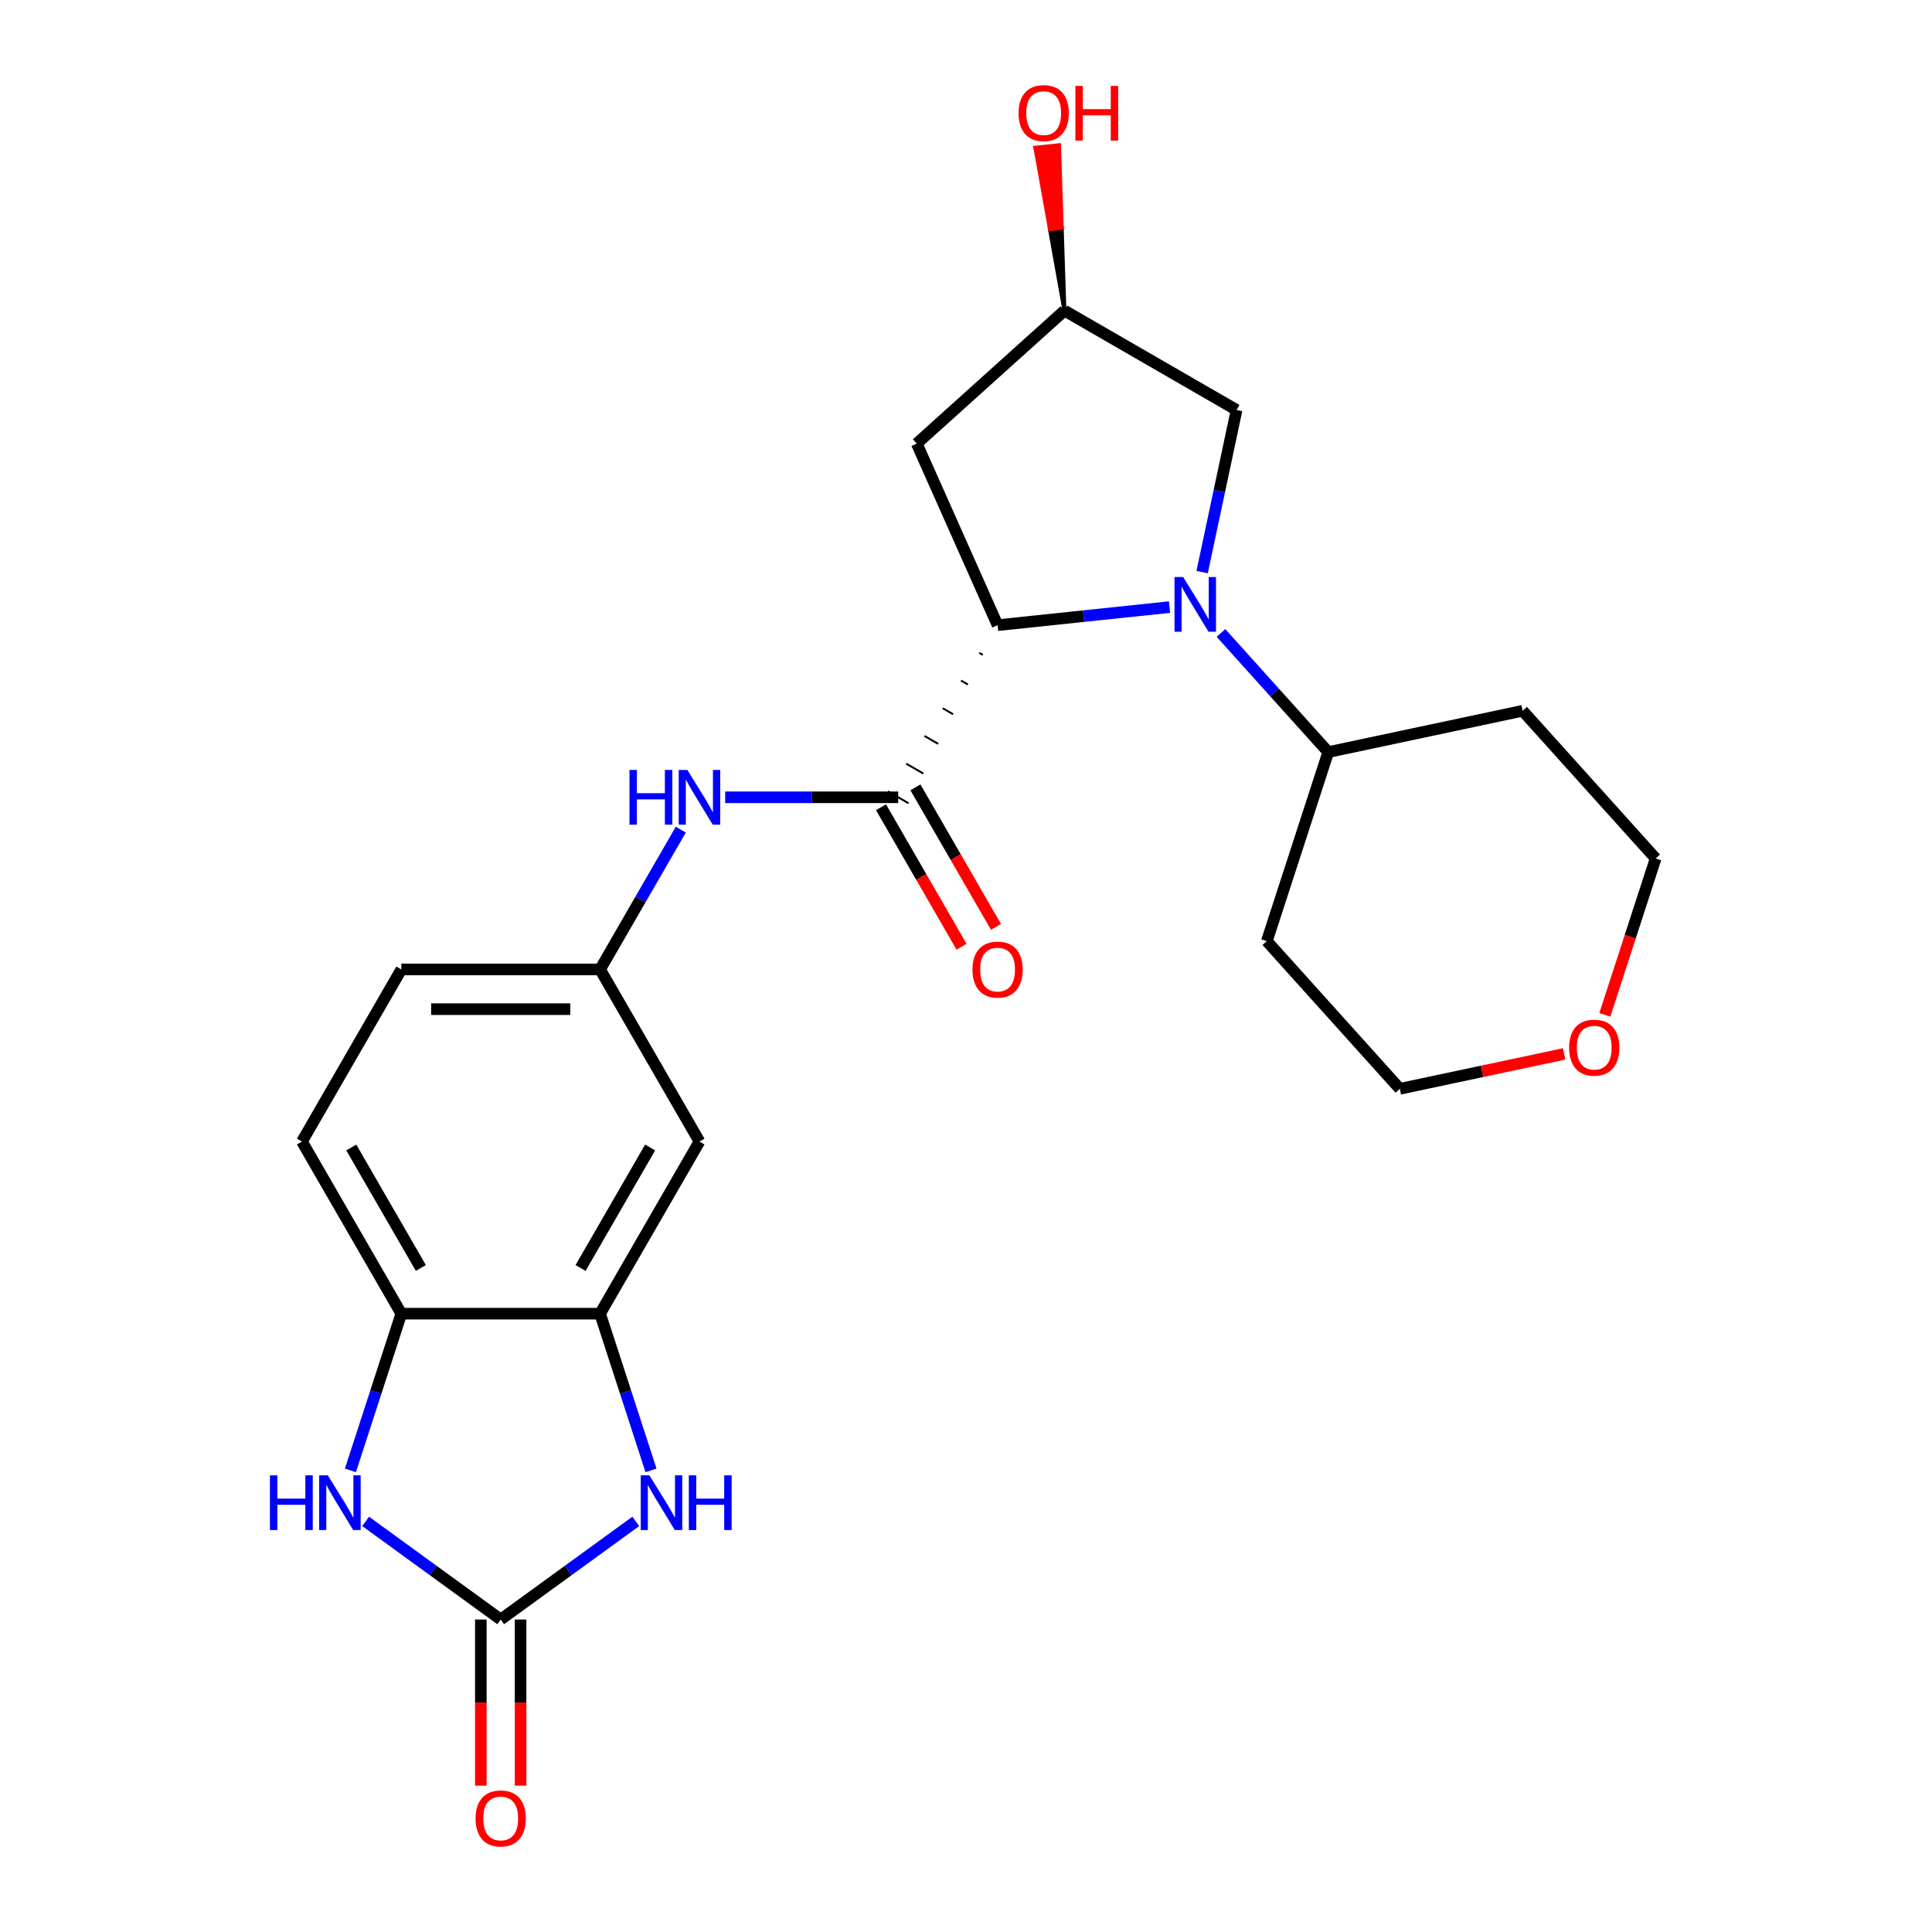 <?xml version='1.0' encoding='iso-8859-1'?>
<svg version='1.1' baseProfile='full'
              xmlns='http://www.w3.org/2000/svg'
                      xmlns:rdkit='http://www.rdkit.org/xml'
                      xmlns:xlink='http://www.w3.org/1999/xlink'
                  xml:space='preserve'
width='1000px' height='1000px' viewBox='0 0 1000 1000'>
<!-- END OF HEADER -->
<rect style='opacity:1.0;fill:#FFFFFF;stroke:none' width='1000' height='1000' x='0' y='0'> </rect>
<path class='bond-0' d='M 605.351,314.235 L 560.851,318.912' style='fill:none;fill-rule:evenodd;stroke:#0000FF;stroke-width:6px;stroke-linecap:butt;stroke-linejoin:miter;stroke-opacity:1' />
<path class='bond-0' d='M 560.851,318.912 L 516.352,323.59' style='fill:none;fill-rule:evenodd;stroke:#000000;stroke-width:6px;stroke-linecap:butt;stroke-linejoin:miter;stroke-opacity:1' />
<path class='bond-10' d='M 622.219,296.104 L 631.135,254.157' style='fill:none;fill-rule:evenodd;stroke:#0000FF;stroke-width:6px;stroke-linecap:butt;stroke-linejoin:miter;stroke-opacity:1' />
<path class='bond-10' d='M 631.135,254.157 L 640.051,212.21' style='fill:none;fill-rule:evenodd;stroke:#000000;stroke-width:6px;stroke-linecap:butt;stroke-linejoin:miter;stroke-opacity:1' />
<path class='bond-11' d='M 631.974,327.621 L 659.737,358.454' style='fill:none;fill-rule:evenodd;stroke:#0000FF;stroke-width:6px;stroke-linecap:butt;stroke-linejoin:miter;stroke-opacity:1' />
<path class='bond-11' d='M 659.737,358.454 L 687.499,389.287' style='fill:none;fill-rule:evenodd;stroke:#000000;stroke-width:6px;stroke-linecap:butt;stroke-linejoin:miter;stroke-opacity:1' />
<path class='bond-2' d='M 506.888,337.924 L 508.67,338.953' style='fill:none;fill-rule:evenodd;stroke:#000000;stroke-width:1.0px;stroke-linecap:butt;stroke-linejoin:miter;stroke-opacity:1' />
<path class='bond-2' d='M 497.424,352.258 L 500.988,354.316' style='fill:none;fill-rule:evenodd;stroke:#000000;stroke-width:1.0px;stroke-linecap:butt;stroke-linejoin:miter;stroke-opacity:1' />
<path class='bond-2' d='M 487.96,366.592 L 493.306,369.679' style='fill:none;fill-rule:evenodd;stroke:#000000;stroke-width:1.0px;stroke-linecap:butt;stroke-linejoin:miter;stroke-opacity:1' />
<path class='bond-2' d='M 478.497,380.927 L 485.624,385.042' style='fill:none;fill-rule:evenodd;stroke:#000000;stroke-width:1.0px;stroke-linecap:butt;stroke-linejoin:miter;stroke-opacity:1' />
<path class='bond-2' d='M 469.033,395.261 L 477.942,400.405' style='fill:none;fill-rule:evenodd;stroke:#000000;stroke-width:1.0px;stroke-linecap:butt;stroke-linejoin:miter;stroke-opacity:1' />
<path class='bond-2' d='M 459.569,409.595 L 470.26,415.768' style='fill:none;fill-rule:evenodd;stroke:#000000;stroke-width:1.0px;stroke-linecap:butt;stroke-linejoin:miter;stroke-opacity:1' />
<path class='bond-8' d='M 516.352,323.59 L 474.509,229.609' style='fill:none;fill-rule:evenodd;stroke:#000000;stroke-width:6px;stroke-linecap:butt;stroke-linejoin:miter;stroke-opacity:1' />
<path class='bond-1' d='M 259.166,838.264 L 294.123,812.866' style='fill:none;fill-rule:evenodd;stroke:#000000;stroke-width:6px;stroke-linecap:butt;stroke-linejoin:miter;stroke-opacity:1' />
<path class='bond-1' d='M 294.123,812.866 L 329.081,787.468' style='fill:none;fill-rule:evenodd;stroke:#0000FF;stroke-width:6px;stroke-linecap:butt;stroke-linejoin:miter;stroke-opacity:1' />
<path class='bond-13' d='M 248.878,838.264 L 248.878,881.255' style='fill:none;fill-rule:evenodd;stroke:#000000;stroke-width:6px;stroke-linecap:butt;stroke-linejoin:miter;stroke-opacity:1' />
<path class='bond-13' d='M 248.878,881.255 L 248.878,924.246' style='fill:none;fill-rule:evenodd;stroke:#FF0000;stroke-width:6px;stroke-linecap:butt;stroke-linejoin:miter;stroke-opacity:1' />
<path class='bond-13' d='M 269.453,838.264 L 269.453,881.255' style='fill:none;fill-rule:evenodd;stroke:#000000;stroke-width:6px;stroke-linecap:butt;stroke-linejoin:miter;stroke-opacity:1' />
<path class='bond-13' d='M 269.453,881.255 L 269.453,924.246' style='fill:none;fill-rule:evenodd;stroke:#FF0000;stroke-width:6px;stroke-linecap:butt;stroke-linejoin:miter;stroke-opacity:1' />
<path class='bond-27' d='M 259.166,838.264 L 224.208,812.866' style='fill:none;fill-rule:evenodd;stroke:#000000;stroke-width:6px;stroke-linecap:butt;stroke-linejoin:miter;stroke-opacity:1' />
<path class='bond-27' d='M 224.208,812.866 L 189.251,787.468' style='fill:none;fill-rule:evenodd;stroke:#0000FF;stroke-width:6px;stroke-linecap:butt;stroke-linejoin:miter;stroke-opacity:1' />
<path class='bond-7' d='M 464.915,412.681 L 420.133,412.681' style='fill:none;fill-rule:evenodd;stroke:#000000;stroke-width:6px;stroke-linecap:butt;stroke-linejoin:miter;stroke-opacity:1' />
<path class='bond-7' d='M 420.133,412.681 L 375.352,412.681' style='fill:none;fill-rule:evenodd;stroke:#0000FF;stroke-width:6px;stroke-linecap:butt;stroke-linejoin:miter;stroke-opacity:1' />
<path class='bond-14' d='M 456.005,417.825 L 476.848,453.925' style='fill:none;fill-rule:evenodd;stroke:#000000;stroke-width:6px;stroke-linecap:butt;stroke-linejoin:miter;stroke-opacity:1' />
<path class='bond-14' d='M 476.848,453.925 L 497.69,490.025' style='fill:none;fill-rule:evenodd;stroke:#FF0000;stroke-width:6px;stroke-linecap:butt;stroke-linejoin:miter;stroke-opacity:1' />
<path class='bond-14' d='M 473.824,407.538 L 494.666,443.638' style='fill:none;fill-rule:evenodd;stroke:#000000;stroke-width:6px;stroke-linecap:butt;stroke-linejoin:miter;stroke-opacity:1' />
<path class='bond-14' d='M 494.666,443.638 L 515.508,479.738' style='fill:none;fill-rule:evenodd;stroke:#FF0000;stroke-width:6px;stroke-linecap:butt;stroke-linejoin:miter;stroke-opacity:1' />
<path class='bond-3' d='M 336.956,761.064 L 323.78,720.51' style='fill:none;fill-rule:evenodd;stroke:#0000FF;stroke-width:6px;stroke-linecap:butt;stroke-linejoin:miter;stroke-opacity:1' />
<path class='bond-3' d='M 323.78,720.51 L 310.603,679.957' style='fill:none;fill-rule:evenodd;stroke:#000000;stroke-width:6px;stroke-linecap:butt;stroke-linejoin:miter;stroke-opacity:1' />
<path class='bond-4' d='M 181.375,761.064 L 194.552,720.51' style='fill:none;fill-rule:evenodd;stroke:#0000FF;stroke-width:6px;stroke-linecap:butt;stroke-linejoin:miter;stroke-opacity:1' />
<path class='bond-4' d='M 194.552,720.51 L 207.729,679.957' style='fill:none;fill-rule:evenodd;stroke:#000000;stroke-width:6px;stroke-linecap:butt;stroke-linejoin:miter;stroke-opacity:1' />
<path class='bond-5' d='M 310.603,679.957 L 362.04,590.865' style='fill:none;fill-rule:evenodd;stroke:#000000;stroke-width:6px;stroke-linecap:butt;stroke-linejoin:miter;stroke-opacity:1' />
<path class='bond-5' d='M 300.5,656.305 L 336.506,593.941' style='fill:none;fill-rule:evenodd;stroke:#000000;stroke-width:6px;stroke-linecap:butt;stroke-linejoin:miter;stroke-opacity:1' />
<path class='bond-26' d='M 310.603,679.957 L 207.729,679.957' style='fill:none;fill-rule:evenodd;stroke:#000000;stroke-width:6px;stroke-linecap:butt;stroke-linejoin:miter;stroke-opacity:1' />
<path class='bond-6' d='M 207.729,679.957 L 156.292,590.865' style='fill:none;fill-rule:evenodd;stroke:#000000;stroke-width:6px;stroke-linecap:butt;stroke-linejoin:miter;stroke-opacity:1' />
<path class='bond-6' d='M 217.831,656.305 L 181.825,593.941' style='fill:none;fill-rule:evenodd;stroke:#000000;stroke-width:6px;stroke-linecap:butt;stroke-linejoin:miter;stroke-opacity:1' />
<path class='bond-12' d='M 352.38,429.413 L 331.492,465.593' style='fill:none;fill-rule:evenodd;stroke:#0000FF;stroke-width:6px;stroke-linecap:butt;stroke-linejoin:miter;stroke-opacity:1' />
<path class='bond-12' d='M 331.492,465.593 L 310.603,501.773' style='fill:none;fill-rule:evenodd;stroke:#000000;stroke-width:6px;stroke-linecap:butt;stroke-linejoin:miter;stroke-opacity:1' />
<path class='bond-24' d='M 474.509,229.609 L 550.959,160.773' style='fill:none;fill-rule:evenodd;stroke:#000000;stroke-width:6px;stroke-linecap:butt;stroke-linejoin:miter;stroke-opacity:1' />
<path class='bond-9' d='M 362.04,590.865 L 310.603,501.773' style='fill:none;fill-rule:evenodd;stroke:#000000;stroke-width:6px;stroke-linecap:butt;stroke-linejoin:miter;stroke-opacity:1' />
<path class='bond-15' d='M 640.051,212.21 L 550.959,160.773' style='fill:none;fill-rule:evenodd;stroke:#000000;stroke-width:6px;stroke-linecap:butt;stroke-linejoin:miter;stroke-opacity:1' />
<path class='bond-19' d='M 687.499,389.287 L 788.125,367.898' style='fill:none;fill-rule:evenodd;stroke:#000000;stroke-width:6px;stroke-linecap:butt;stroke-linejoin:miter;stroke-opacity:1' />
<path class='bond-20' d='M 687.499,389.287 L 655.709,487.126' style='fill:none;fill-rule:evenodd;stroke:#000000;stroke-width:6px;stroke-linecap:butt;stroke-linejoin:miter;stroke-opacity:1' />
<path class='bond-18' d='M 310.603,501.773 L 207.729,501.773' style='fill:none;fill-rule:evenodd;stroke:#000000;stroke-width:6px;stroke-linecap:butt;stroke-linejoin:miter;stroke-opacity:1' />
<path class='bond-18' d='M 295.172,522.348 L 223.16,522.348' style='fill:none;fill-rule:evenodd;stroke:#000000;stroke-width:6px;stroke-linecap:butt;stroke-linejoin:miter;stroke-opacity:1' />
<path class='bond-21' d='M 550.959,160.773 L 549.563,117.961 L 543.424,118.606 Z' style='fill:#000000;fill-rule:evenodd;fill-opacity:1;stroke:#000000;stroke-width:2px;stroke-linecap:butt;stroke-linejoin:miter;stroke-opacity:1;' />
<path class='bond-21' d='M 549.563,117.961 L 535.889,76.439 L 548.166,75.149 Z' style='fill:#FF0000;fill-rule:evenodd;fill-opacity:1;stroke:#FF0000;stroke-width:2px;stroke-linecap:butt;stroke-linejoin:miter;stroke-opacity:1;' />
<path class='bond-21' d='M 549.563,117.961 L 543.424,118.606 L 535.889,76.439 Z' style='fill:#FF0000;fill-rule:evenodd;fill-opacity:1;stroke:#FF0000;stroke-width:2px;stroke-linecap:butt;stroke-linejoin:miter;stroke-opacity:1;' />
<path class='bond-16' d='M 156.292,590.865 L 207.729,501.773' style='fill:none;fill-rule:evenodd;stroke:#000000;stroke-width:6px;stroke-linecap:butt;stroke-linejoin:miter;stroke-opacity:1' />
<path class='bond-17' d='M 809.6,545.498 L 767.072,554.537' style='fill:none;fill-rule:evenodd;stroke:#FF0000;stroke-width:6px;stroke-linecap:butt;stroke-linejoin:miter;stroke-opacity:1' />
<path class='bond-17' d='M 767.072,554.537 L 724.545,563.577' style='fill:none;fill-rule:evenodd;stroke:#000000;stroke-width:6px;stroke-linecap:butt;stroke-linejoin:miter;stroke-opacity:1' />
<path class='bond-25' d='M 830.66,525.296 L 843.811,484.822' style='fill:none;fill-rule:evenodd;stroke:#FF0000;stroke-width:6px;stroke-linecap:butt;stroke-linejoin:miter;stroke-opacity:1' />
<path class='bond-25' d='M 843.811,484.822 L 856.961,444.349' style='fill:none;fill-rule:evenodd;stroke:#000000;stroke-width:6px;stroke-linecap:butt;stroke-linejoin:miter;stroke-opacity:1' />
<path class='bond-23' d='M 788.125,367.898 L 856.961,444.349' style='fill:none;fill-rule:evenodd;stroke:#000000;stroke-width:6px;stroke-linecap:butt;stroke-linejoin:miter;stroke-opacity:1' />
<path class='bond-22' d='M 655.709,487.126 L 724.545,563.577' style='fill:none;fill-rule:evenodd;stroke:#000000;stroke-width:6px;stroke-linecap:butt;stroke-linejoin:miter;stroke-opacity:1' />
<path  class='atom-0' d='M 612.402 298.676
L 621.682 313.676
Q 622.602 315.156, 624.082 317.836
Q 625.562 320.516, 625.642 320.676
L 625.642 298.676
L 629.402 298.676
L 629.402 326.996
L 625.522 326.996
L 615.562 310.596
Q 614.402 308.676, 613.162 306.476
Q 611.962 304.276, 611.602 303.596
L 611.602 326.996
L 607.922 326.996
L 607.922 298.676
L 612.402 298.676
' fill='#0000FF'/>
<path  class='atom-4' d='M 336.133 763.636
L 345.413 778.636
Q 346.333 780.116, 347.813 782.796
Q 349.293 785.476, 349.373 785.636
L 349.373 763.636
L 353.133 763.636
L 353.133 791.956
L 349.253 791.956
L 339.293 775.556
Q 338.133 773.636, 336.893 771.436
Q 335.693 769.236, 335.333 768.556
L 335.333 791.956
L 331.653 791.956
L 331.653 763.636
L 336.133 763.636
' fill='#0000FF'/>
<path  class='atom-4' d='M 356.533 763.636
L 360.373 763.636
L 360.373 775.676
L 374.853 775.676
L 374.853 763.636
L 378.693 763.636
L 378.693 791.956
L 374.853 791.956
L 374.853 778.876
L 360.373 778.876
L 360.373 791.956
L 356.533 791.956
L 356.533 763.636
' fill='#0000FF'/>
<path  class='atom-5' d='M 139.719 763.636
L 143.559 763.636
L 143.559 775.676
L 158.039 775.676
L 158.039 763.636
L 161.879 763.636
L 161.879 791.956
L 158.039 791.956
L 158.039 778.876
L 143.559 778.876
L 143.559 791.956
L 139.719 791.956
L 139.719 763.636
' fill='#0000FF'/>
<path  class='atom-5' d='M 169.679 763.636
L 178.959 778.636
Q 179.879 780.116, 181.359 782.796
Q 182.839 785.476, 182.919 785.636
L 182.919 763.636
L 186.679 763.636
L 186.679 791.956
L 182.799 791.956
L 172.839 775.556
Q 171.679 773.636, 170.439 771.436
Q 169.239 769.236, 168.879 768.556
L 168.879 791.956
L 165.199 791.956
L 165.199 763.636
L 169.679 763.636
' fill='#0000FF'/>
<path  class='atom-8' d='M 325.82 398.521
L 329.66 398.521
L 329.66 410.561
L 344.14 410.561
L 344.14 398.521
L 347.98 398.521
L 347.98 426.841
L 344.14 426.841
L 344.14 413.761
L 329.66 413.761
L 329.66 426.841
L 325.82 426.841
L 325.82 398.521
' fill='#0000FF'/>
<path  class='atom-8' d='M 355.78 398.521
L 365.06 413.521
Q 365.98 415.001, 367.46 417.681
Q 368.94 420.361, 369.02 420.521
L 369.02 398.521
L 372.78 398.521
L 372.78 426.841
L 368.9 426.841
L 358.94 410.441
Q 357.78 408.521, 356.54 406.321
Q 355.34 404.121, 354.98 403.441
L 354.98 426.841
L 351.3 426.841
L 351.3 398.521
L 355.78 398.521
' fill='#0000FF'/>
<path  class='atom-14' d='M 246.166 941.218
Q 246.166 934.418, 249.526 930.618
Q 252.886 926.818, 259.166 926.818
Q 265.446 926.818, 268.806 930.618
Q 272.166 934.418, 272.166 941.218
Q 272.166 948.098, 268.766 952.018
Q 265.366 955.898, 259.166 955.898
Q 252.926 955.898, 249.526 952.018
Q 246.166 948.138, 246.166 941.218
M 259.166 952.698
Q 263.486 952.698, 265.806 949.818
Q 268.166 946.898, 268.166 941.218
Q 268.166 935.658, 265.806 932.858
Q 263.486 930.018, 259.166 930.018
Q 254.846 930.018, 252.486 932.818
Q 250.166 935.618, 250.166 941.218
Q 250.166 946.938, 252.486 949.818
Q 254.846 952.698, 259.166 952.698
' fill='#FF0000'/>
<path  class='atom-15' d='M 503.352 501.853
Q 503.352 495.053, 506.712 491.253
Q 510.072 487.453, 516.352 487.453
Q 522.632 487.453, 525.992 491.253
Q 529.352 495.053, 529.352 501.853
Q 529.352 508.733, 525.952 512.653
Q 522.552 516.533, 516.352 516.533
Q 510.112 516.533, 506.712 512.653
Q 503.352 508.773, 503.352 501.853
M 516.352 513.333
Q 520.672 513.333, 522.992 510.453
Q 525.352 507.533, 525.352 501.853
Q 525.352 496.293, 522.992 493.493
Q 520.672 490.653, 516.352 490.653
Q 512.032 490.653, 509.672 493.453
Q 507.352 496.253, 507.352 501.853
Q 507.352 507.573, 509.672 510.453
Q 512.032 513.333, 516.352 513.333
' fill='#FF0000'/>
<path  class='atom-18' d='M 812.172 542.268
Q 812.172 535.468, 815.532 531.668
Q 818.892 527.868, 825.172 527.868
Q 831.452 527.868, 834.812 531.668
Q 838.172 535.468, 838.172 542.268
Q 838.172 549.148, 834.772 553.068
Q 831.372 556.948, 825.172 556.948
Q 818.932 556.948, 815.532 553.068
Q 812.172 549.188, 812.172 542.268
M 825.172 553.748
Q 829.492 553.748, 831.812 550.868
Q 834.172 547.948, 834.172 542.268
Q 834.172 536.708, 831.812 533.908
Q 829.492 531.068, 825.172 531.068
Q 820.852 531.068, 818.492 533.868
Q 816.172 536.668, 816.172 542.268
Q 816.172 547.988, 818.492 550.868
Q 820.852 553.748, 825.172 553.748
' fill='#FF0000'/>
<path  class='atom-22' d='M 527.206 58.542
Q 527.206 51.742, 530.566 47.942
Q 533.926 44.142, 540.206 44.142
Q 546.486 44.142, 549.846 47.942
Q 553.206 51.742, 553.206 58.542
Q 553.206 65.422, 549.806 69.342
Q 546.406 73.222, 540.206 73.222
Q 533.966 73.222, 530.566 69.342
Q 527.206 65.462, 527.206 58.542
M 540.206 70.022
Q 544.526 70.022, 546.846 67.142
Q 549.206 64.222, 549.206 58.542
Q 549.206 52.982, 546.846 50.182
Q 544.526 47.342, 540.206 47.342
Q 535.886 47.342, 533.526 50.142
Q 531.206 52.942, 531.206 58.542
Q 531.206 64.262, 533.526 67.142
Q 535.886 70.022, 540.206 70.022
' fill='#FF0000'/>
<path  class='atom-22' d='M 556.606 44.462
L 560.446 44.462
L 560.446 56.502
L 574.926 56.502
L 574.926 44.462
L 578.766 44.462
L 578.766 72.782
L 574.926 72.782
L 574.926 59.702
L 560.446 59.702
L 560.446 72.782
L 556.606 72.782
L 556.606 44.462
' fill='#FF0000'/>
</svg>
